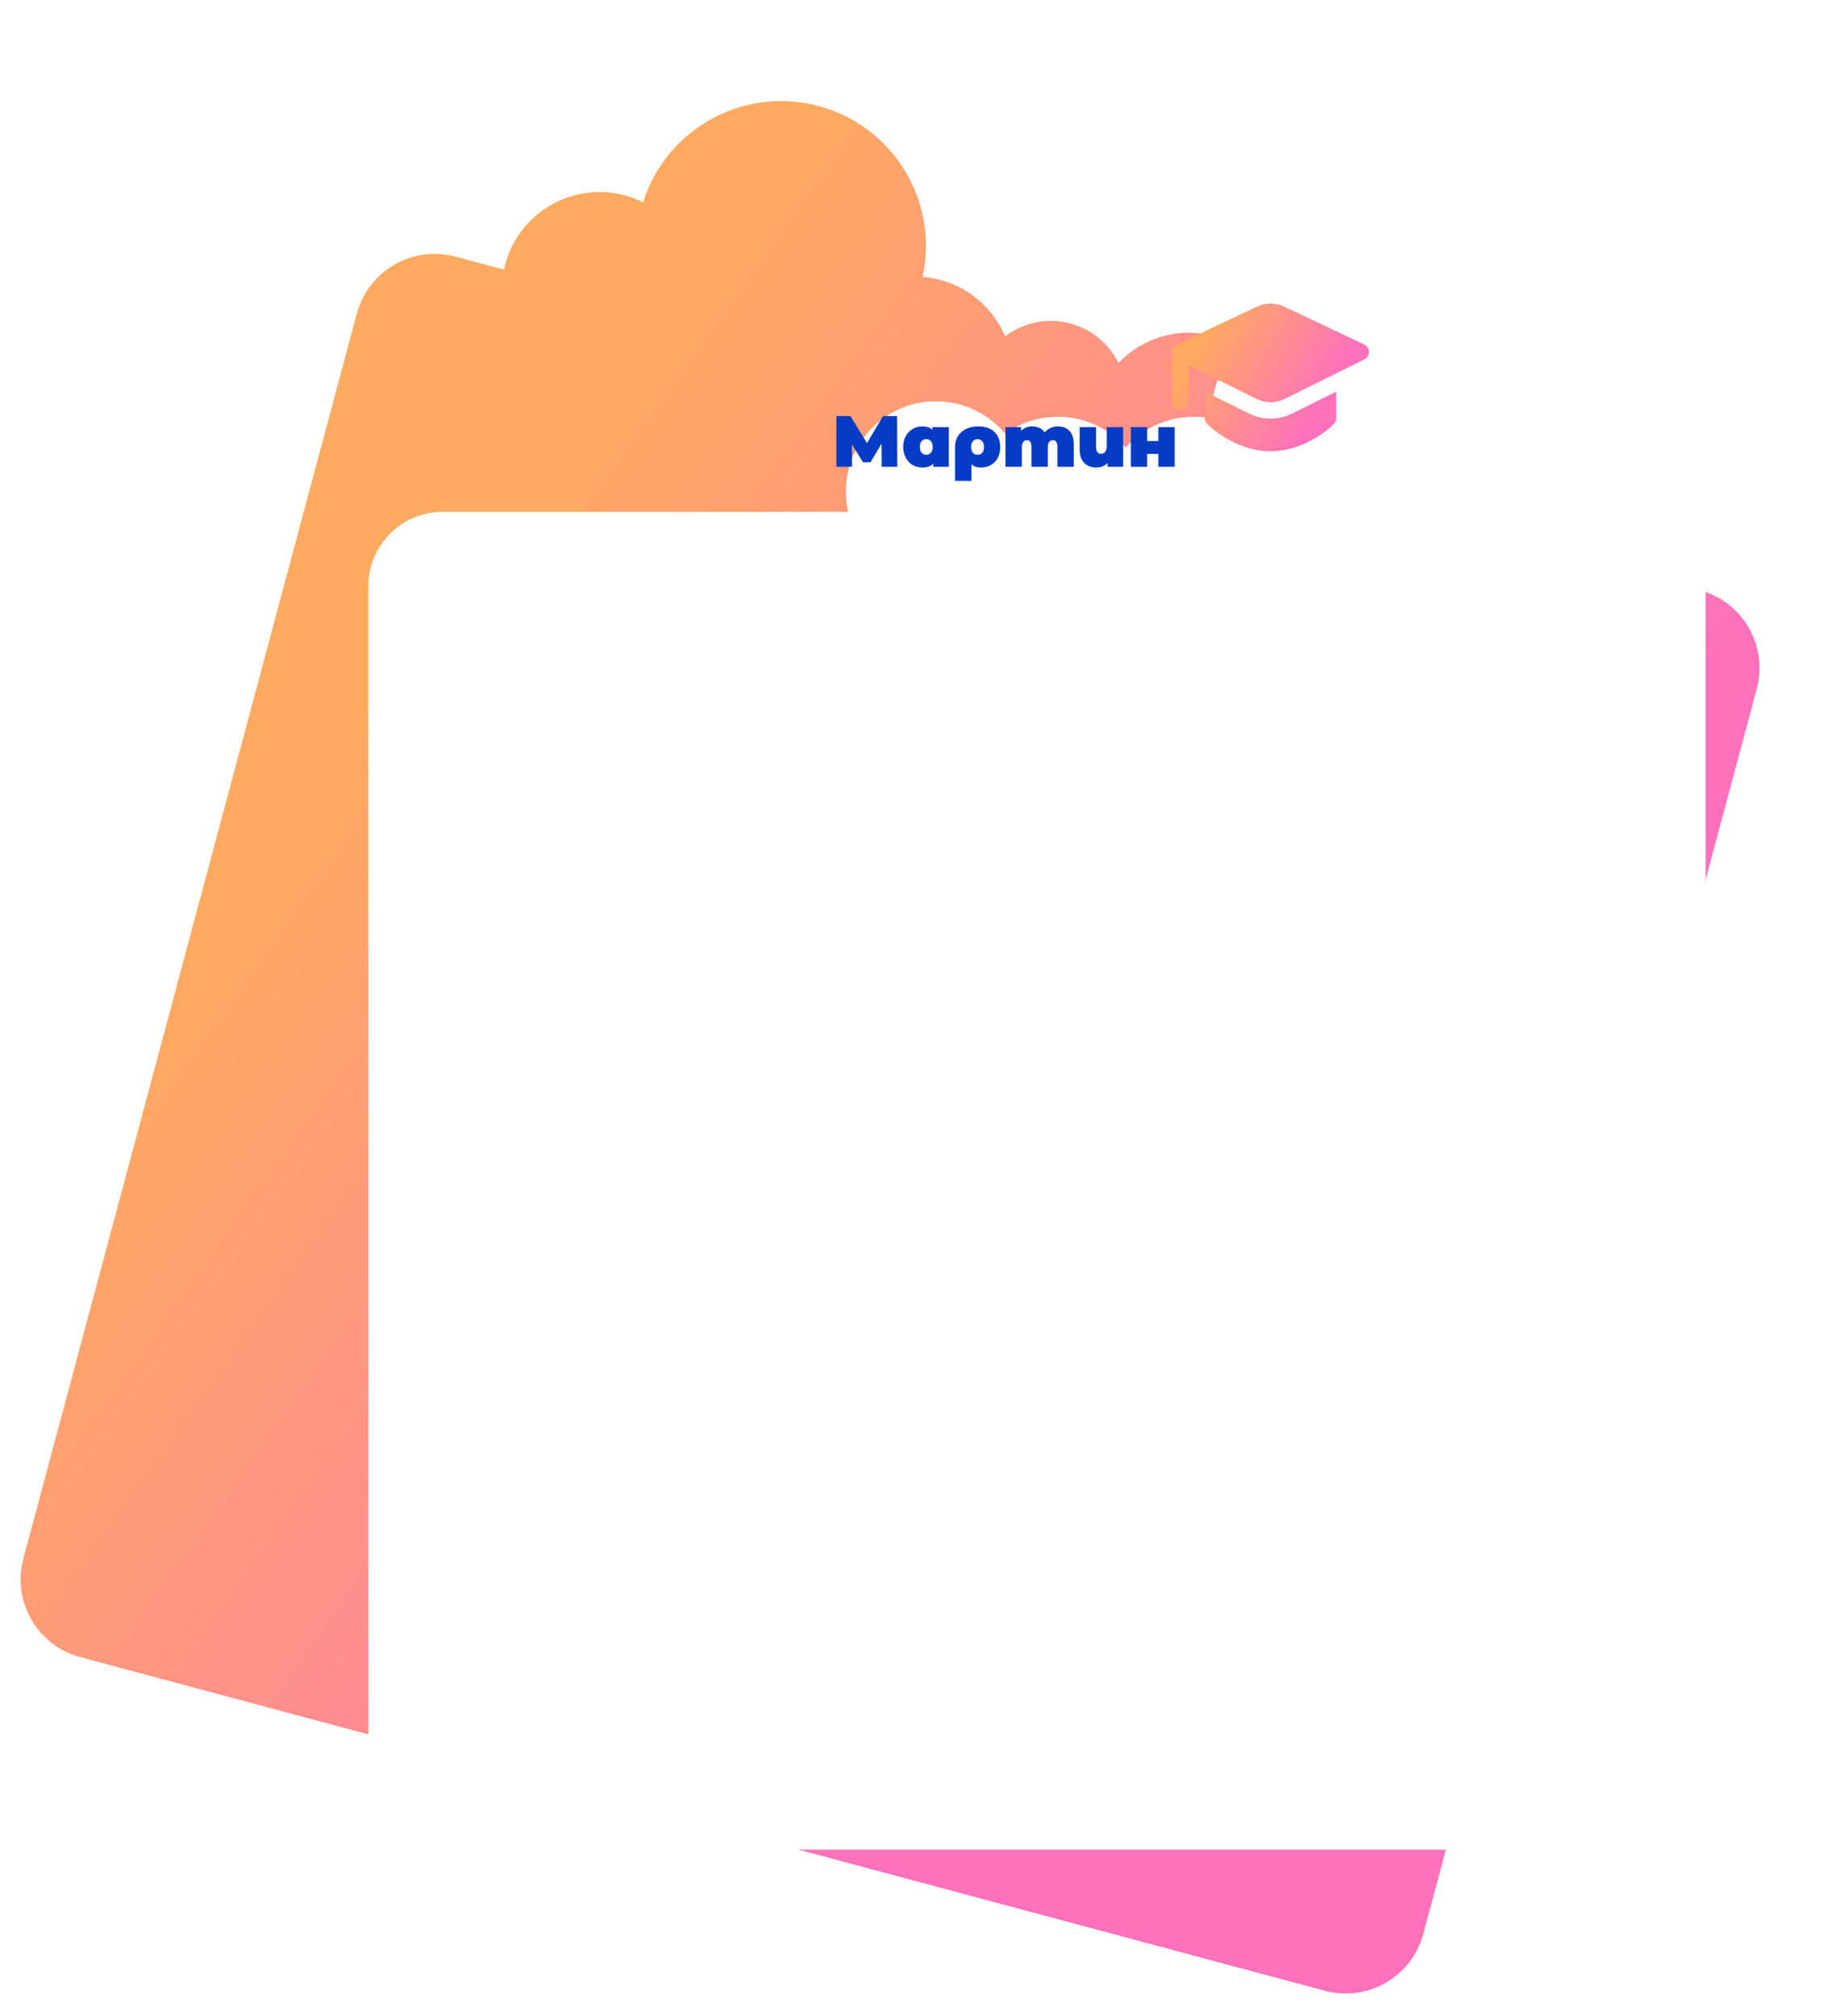 <?xml version="1.0" encoding="UTF-8"?> <svg xmlns="http://www.w3.org/2000/svg" width="356" height="389" viewBox="0 0 356 389" fill="none"><path fill-rule="evenodd" clip-rule="evenodd" d="M246.224 91.939C246.882 90.7 247.411 89.369 247.789 87.956C250.486 77.893 244.514 67.548 234.45 64.852C227.558 63.005 220.534 65.224 215.926 70.038C214.135 66.415 210.853 63.551 206.642 62.423C202.113 61.209 197.51 62.272 194.048 64.91C191.86 59.737 187.395 55.592 181.55 54.026C180.404 53.718 179.254 53.524 178.113 53.435C181.297 38.931 172.532 24.346 158.041 20.463C143.533 16.576 128.632 24.848 124.157 39.032C123.051 38.483 121.875 38.035 120.636 37.704C110.572 35.007 100.228 40.979 97.532 51.043C97.443 51.373 97.364 51.703 97.294 52.033L87.929 49.524C79.636 47.302 71.113 52.223 68.891 60.515L4.518 300.756C2.296 309.048 7.218 317.572 15.51 319.794L255.751 384.166C264.043 386.388 272.567 381.467 274.789 373.175L339.161 132.934C341.383 124.642 336.462 116.118 328.169 113.896L246.224 91.939Z" fill="url(#paint0_linear_133_165)"></path><g filter="url(#filter0_d_133_165)"><path fill-rule="evenodd" clip-rule="evenodd" d="M203.329 78.371C206.52 74.729 211.205 72.429 216.427 72.429C217.522 72.429 218.593 72.53 219.631 72.723C220.257 59.037 231.551 48.132 245.393 48.132C259.25 48.132 270.555 59.062 271.156 72.772C272.273 72.547 273.428 72.429 274.611 72.429C284.224 72.429 292.016 80.222 292.016 89.834C292.016 90.15 292.008 90.463 291.992 90.774H300.937C308.858 90.774 315.28 97.195 315.28 105.116V334.591C315.28 342.512 308.858 348.933 300.937 348.933H71.462C63.541 348.933 57.12 342.512 57.12 334.591V105.116C57.12 97.195 63.541 90.774 71.462 90.774H149.735C149.445 89.513 149.291 88.2 149.291 86.85C149.291 77.238 157.084 69.445 166.697 69.445C172.069 69.445 176.873 71.879 180.066 75.705C182.926 73.644 186.437 72.429 190.232 72.429C195.454 72.429 200.139 74.729 203.329 78.371Z" fill="white"></path></g><path d="M242.634 59.18C243.466 58.786 244.374 58.581 245.294 58.581C246.214 58.581 247.123 58.786 247.954 59.18L263.389 66.492C263.658 66.62 263.885 66.82 264.045 67.071C264.206 67.321 264.292 67.612 264.295 67.909C264.297 68.207 264.216 68.499 264.06 68.752C263.905 69.006 263.681 69.21 263.414 69.342L248.056 76.961C247.198 77.388 246.252 77.609 245.294 77.609C244.336 77.609 243.391 77.388 242.533 76.961L229.461 70.476V77.582C229.461 78.002 229.294 78.405 228.997 78.701C228.7 78.999 228.298 79.165 227.878 79.165C227.458 79.165 227.055 78.999 226.758 78.701C226.461 78.405 226.294 78.002 226.294 77.582V68.003C226.279 67.69 226.357 67.379 226.518 67.11C226.679 66.841 226.916 66.626 227.2 66.492L242.634 59.18ZM232.628 75.584V80.749C232.628 80.957 232.669 81.163 232.749 81.356C232.829 81.548 232.946 81.723 233.093 81.87L233.099 81.879L233.172 81.946L233.362 82.123C233.521 82.271 233.75 82.468 234.049 82.715C234.642 83.2 235.497 83.839 236.564 84.482C238.685 85.752 241.738 87.082 245.294 87.082C248.85 87.082 251.906 85.752 254.025 84.482C255.165 83.798 256.238 83.008 257.229 82.123L257.419 81.946L257.47 81.895L257.489 81.876L257.492 81.873L257.499 81.87C257.646 81.722 257.762 81.547 257.841 81.355C257.921 81.163 257.961 80.957 257.961 80.749V75.581L249.462 79.799C248.167 80.441 246.74 80.776 245.294 80.776C243.848 80.776 242.422 80.441 241.127 79.799L232.628 75.584Z" fill="url(#paint1_linear_133_165)"></path><path d="M170.218 90.082L170.19 85.616L168.062 89.2H166.606L164.478 85.77V90.082H161.468V80.282H164.184L167.376 85.504L170.484 80.282H173.2L173.228 90.082H170.218ZM183.18 82.424V90.082H180.17V89.452C179.713 89.965 179.013 90.222 178.07 90.222C177.398 90.222 176.778 90.063 176.208 89.746C175.648 89.419 175.2 88.953 174.864 88.346C174.538 87.739 174.374 87.039 174.374 86.246C174.374 85.453 174.538 84.757 174.864 84.16C175.2 83.553 175.648 83.091 176.208 82.774C176.778 82.447 177.398 82.284 178.07 82.284C178.92 82.284 179.568 82.503 180.016 82.942V82.424H183.18ZM178.826 87.758C179.19 87.758 179.489 87.627 179.722 87.366C179.956 87.095 180.072 86.722 180.072 86.246C180.072 85.77 179.956 85.401 179.722 85.14C179.489 84.879 179.19 84.748 178.826 84.748C178.462 84.748 178.164 84.879 177.93 85.14C177.697 85.401 177.58 85.77 177.58 86.246C177.58 86.722 177.697 87.095 177.93 87.366C178.164 87.627 178.462 87.758 178.826 87.758ZM188.895 82.284C190.202 82.284 191.228 82.639 191.975 83.348C192.722 84.048 193.095 85.019 193.095 86.26C193.095 87.053 192.941 87.749 192.633 88.346C192.325 88.943 191.886 89.405 191.317 89.732C190.757 90.059 190.108 90.222 189.371 90.222C188.97 90.222 188.62 90.171 188.321 90.068C188.022 89.956 187.761 89.783 187.537 89.55V92.798H184.373V86.288C184.373 85.485 184.56 84.781 184.933 84.174C185.306 83.567 185.834 83.101 186.515 82.774C187.196 82.447 187.99 82.284 188.895 82.284ZM188.727 87.758C189.11 87.758 189.413 87.627 189.637 87.366C189.861 87.095 189.973 86.727 189.973 86.26C189.973 85.803 189.861 85.439 189.637 85.168C189.413 84.888 189.11 84.748 188.727 84.748C188.344 84.748 188.041 84.888 187.817 85.168C187.593 85.439 187.481 85.803 187.481 86.26C187.481 86.727 187.593 87.095 187.817 87.366C188.041 87.627 188.344 87.758 188.727 87.758ZM204.249 82.284C205.173 82.284 205.911 82.569 206.461 83.138C207.021 83.707 207.301 84.566 207.301 85.714V90.082H204.137V86.26C204.137 85.383 203.853 84.944 203.283 84.944C202.985 84.944 202.742 85.056 202.555 85.28C202.378 85.504 202.289 85.859 202.289 86.344V90.082H199.125V86.26C199.125 85.383 198.841 84.944 198.271 84.944C197.973 84.944 197.73 85.056 197.543 85.28C197.366 85.504 197.277 85.859 197.277 86.344V90.082H194.113V82.424H197.123V83.138C197.693 82.569 198.416 82.284 199.293 82.284C199.807 82.284 200.269 82.382 200.679 82.578C201.09 82.765 201.426 83.054 201.687 83.446C201.995 83.073 202.369 82.788 202.807 82.592C203.246 82.387 203.727 82.284 204.249 82.284ZM216.837 82.424V90.082H213.827V89.354C213.547 89.643 213.22 89.863 212.847 90.012C212.474 90.152 212.077 90.222 211.657 90.222C210.686 90.222 209.907 89.928 209.319 89.34C208.731 88.743 208.437 87.847 208.437 86.652V82.424H211.601V86.106C211.601 86.629 211.685 87.002 211.853 87.226C212.021 87.45 212.268 87.562 212.595 87.562C212.903 87.562 213.16 87.441 213.365 87.198C213.57 86.946 213.673 86.554 213.673 86.022V82.424H216.837ZM218.326 82.424H221.476V85.112H223.632V82.424H226.782V90.082H223.632V87.59H221.476V90.082H218.326V82.424Z" fill="#063CC5"></path><defs><filter id="filter0_d_133_165" x="56.12" y="41.132" width="288.159" height="330.801" filterUnits="userSpaceOnUse" color-interpolation-filters="sRGB"><feFlood flood-opacity="0" result="BackgroundImageFix"></feFlood><feColorMatrix in="SourceAlpha" type="matrix" values="0 0 0 0 0 0 0 0 0 0 0 0 0 0 0 0 0 0 127 0" result="hardAlpha"></feColorMatrix><feMorphology radius="1" operator="erode" in="SourceAlpha" result="effect1_dropShadow_133_165"></feMorphology><feOffset dx="14" dy="8"></feOffset><feGaussianBlur stdDeviation="8"></feGaussianBlur><feComposite in2="hardAlpha" operator="out"></feComposite><feColorMatrix type="matrix" values="0 0 0 0 0.592 0 0 0 0 0 0 0 0 0 0.355 0 0 0 0.15 0"></feColorMatrix><feBlend mode="normal" in2="BackgroundImageFix" result="effect1_dropShadow_133_165"></feBlend><feBlend mode="normal" in="SourceGraphic" in2="effect1_dropShadow_133_165" result="shape"></feBlend></filter><linearGradient id="paint0_linear_133_165" x1="149.645" y1="24.824" x2="317.127" y2="144.739" gradientUnits="userSpaceOnUse"><stop stop-color="#FFAA60"></stop><stop offset="1" stop-color="#FF72BB"></stop></linearGradient><linearGradient id="paint1_linear_133_165" x1="235.632" y1="59.14" x2="257.918" y2="72.156" gradientUnits="userSpaceOnUse"><stop stop-color="#FFAA60"></stop><stop offset="1" stop-color="#FF72BB"></stop></linearGradient></defs></svg> 
